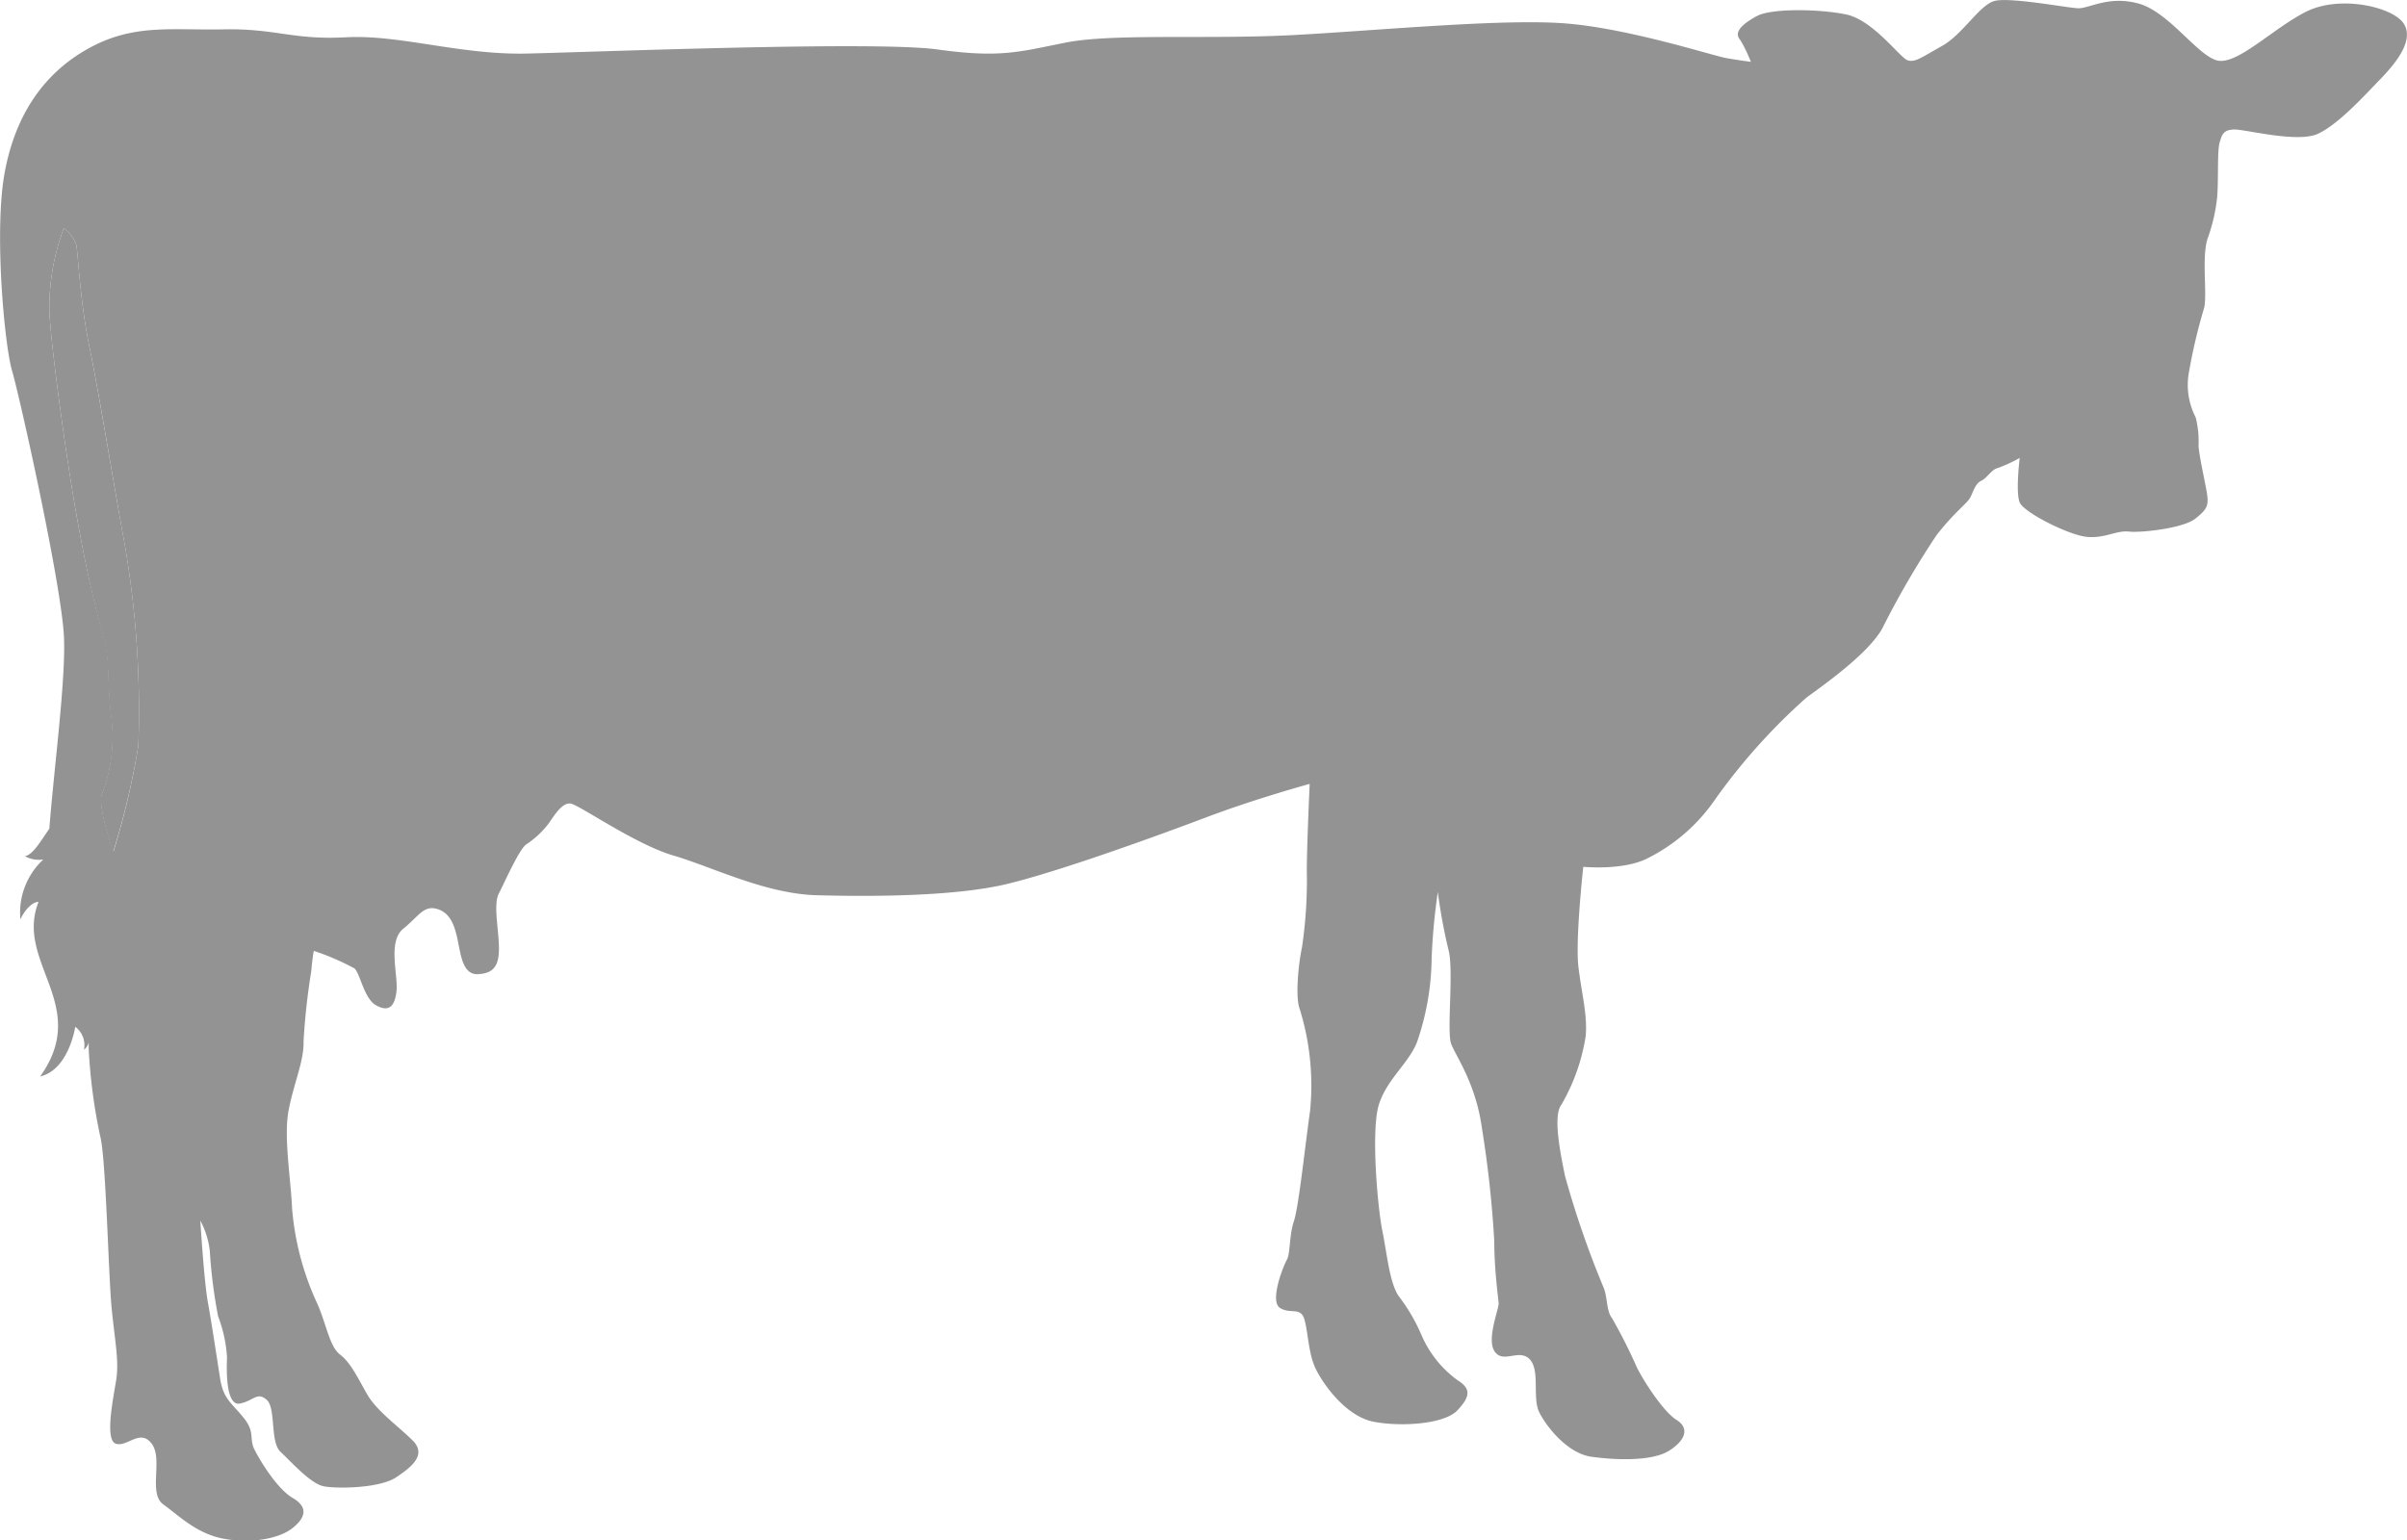 <svg xmlns="http://www.w3.org/2000/svg" viewBox="0 0 209.81 134.31"><defs><style>.cls-1{fill:#939393;}</style></defs><title>ICONO-VACA</title><g id="Capa_2" data-name="Capa 2"><g id="Capa_1-2" data-name="Capa 1"><path class="cls-1" d="M7.81,30.32c-.84-4-1-8.25-1.17-9A3.11,3.11,0,0,0,5.56,19.9a19.66,19.66,0,0,0-1.25,7.39C4.53,31,5.86,40.36,6.64,44.75S8.09,52.2,8.86,55s.39,3,.78,7.23a13.8,13.8,0,0,1-.78,7.06c-.37,1,1,5,1,5A67.16,67.16,0,0,0,12.06,65a85.5,85.5,0,0,0-1.17-17.43C9.89,42.16,8.64,34.32,7.81,30.32Z"/><path class="cls-1" d="M209.52,2.05C208.56.6,204-.45,201.06,1s-6.13,4.8-7.88,4.25S189,1,186.38.3s-4.29.46-5.25.42-6-1-7.3-.63S171.08,3,169.29,4s-2.34,1.46-3,1.26-3-3.51-5.37-4-6.51-.54-7.76.13-2,1.37-1.54,2,1,2,1,2-1-.12-2.17-.33-8.28-2.52-13.77-3-16.62.61-24,1S97,2.89,92.86,3.72s-5.75,1.34-11.17.59-29.94.23-35.77.36S34.83,3,30.16,3.25s-6.09-.78-10.68-.69S11.64,2.05,7.72,4.22,1.3,10.06.39,15.15s0,14.92.66,17.17,4.17,18,4.51,22.94c.24,3.6-.86,11.76-1.26,17-.71,1-1.39,2.24-2.12,2.4a2.51,2.51,0,0,0,1.6.28,6.3,6.3,0,0,0-2,5.23c.3-.71,1-1.54,1.58-1.53-2.09,5.27,4.58,9,.14,15.22,2.5-.58,3.06-4.33,3.06-4.33a2,2,0,0,1,.76,2,1.08,1.08,0,0,0,.41-.65c0,.18,0,.36,0,.56a48,48,0,0,0,1,7.61c.5,1.78.72,12.12,1,15s.67,4.61.39,6.33-1,5.23,0,5.51,2.11-1.34,3.11,0-.33,4.33,1,5.28,2.89,2.56,5.28,3,4.83,0,6-.94,1.34-1.84,0-2.62-2.83-3.22-3.33-4.22.11-1.5-1-2.84-1.72-1.61-2-3.39-.72-4.72-1.06-6.61-.66-7.12-.66-7.12a7.27,7.27,0,0,1,.83,2.67,44.29,44.29,0,0,0,.72,5.67,12,12,0,0,1,.78,3.61c-.05,1.06-.11,4.23,1.11,4s1.5-1.06,2.34-.33.27,3.67,1.22,4.55,2.61,2.78,3.78,3,4.84.17,6.28-.78,2.67-2,1.45-3.22-3.12-2.56-3.95-4-1.44-2.78-2.39-3.5-1.22-2.89-2.11-4.73a24.39,24.39,0,0,1-2.06-8c-.11-2.56-.72-6.12-.33-8.4s1.39-4.44,1.33-6.17a58.81,58.81,0,0,1,.67-6.11c.11-1.22.22-1.78.22-1.78a21.88,21.88,0,0,1,3.55,1.53c.5.46.83,2.62,1.87,3.21s1.63.21,1.79-1.21-.79-4.34.59-5.46,1.79-2.09,3-1.71,1.54,1.67,1.79,2.92.46,2.83,1.75,2.75,1.84-.67,1.8-2.38-.5-3.71,0-4.67,1.79-3.92,2.42-4.29a8,8,0,0,0,1.91-1.79C48.38,71,49,70,49.71,70.06s5.59,3.54,9,4.54,8,3.34,12.51,3.46,12,.13,16.63-1,13-4.17,17.31-5.8,9-2.91,9-2.91-.25,5.5-.25,7.58a39.75,39.75,0,0,1-.42,6.67c-.33,1.55-.58,4.34-.21,5.34a22.51,22.51,0,0,1,.92,8.88c-.5,3.59-1,8.42-1.42,9.68s-.29,2.79-.62,3.37-1.5,3.59-.59,4.17,1.8-.12,2.13,1,.34,3,1,4.34,2.63,4.13,5.05,4.59,6.17.2,7.29-1,1.21-1.88,0-2.63a9.55,9.55,0,0,1-3.13-3.92,15.78,15.78,0,0,0-2-3.42c-.79-1.17-1-3.63-1.42-5.71s-1-8.8-.29-11,2.55-3.54,3.3-5.38a22.93,22.93,0,0,0,1.29-7.33,54.14,54.14,0,0,1,.54-5.8,47.6,47.6,0,0,0,.92,5c.5,1.8-.17,7.18.25,8.26s2.13,3.42,2.67,7.3a95.82,95.82,0,0,1,1.08,9.88c0,2.42.33,4.84.38,5.38s-1.09,3.17-.34,4.25,2.13-.29,3.05.67.21,3.37.83,4.62,2.46,3.59,4.55,3.88,5.29.42,6.79-.54,1.71-2,.63-2.67-2.75-3.17-3.46-4.58a45.23,45.23,0,0,0-2.17-4.3c-.5-.62-.38-1.87-.75-2.71a81.83,81.83,0,0,1-3.34-9.67c-.54-2.59-1-5.3-.33-6.21a17.1,17.1,0,0,0,2.13-6c.16-1.87-.34-3.62-.63-6s.42-8.76.42-8.76,3.41.34,5.54-.71a15.63,15.63,0,0,0,5.92-5.12,52.52,52.52,0,0,1,8-8.93c1.83-1.33,5.38-3.87,6.59-6a76.4,76.4,0,0,1,4.75-8.17c1.5-1.92,2.58-2.71,2.87-3.17s.46-1.3,1-1.55.91-1,1.46-1.12a13.17,13.17,0,0,0,1.91-.88s-.37,3,0,3.88,4.26,2.84,5.84,3,2.58-.58,3.67-.46,4.75-.29,5.79-1.12,1.21-1.13,1-2.34-.63-3-.71-4a8.66,8.66,0,0,0-.25-2.5,6.13,6.13,0,0,1-.59-3.92,48.47,48.47,0,0,1,1.34-5.67c.25-1.29-.22-4.21.26-5.92a15.17,15.17,0,0,0,.86-3.67c.13-1.5,0-4,.21-4.75s.34-1.13,1.25-1.17,5.55,1.21,7.34.37,4-3.29,5.38-4.71S210.48,3.51,209.52,2.05ZM12.06,65a67.16,67.16,0,0,1-2.17,9.26s-1.4-4-1-5a13.8,13.8,0,0,0,.78-7.06c-.39-4.23,0-4.45-.78-7.23S7.42,49.14,6.64,44.75,4.53,31,4.31,27.29A19.66,19.66,0,0,1,5.56,19.9a3.11,3.11,0,0,1,1.08,1.42c.17.75.33,5,1.17,9s2.08,11.84,3.08,17.26A85.5,85.5,0,0,1,12.06,65Z"/></g></g></svg>